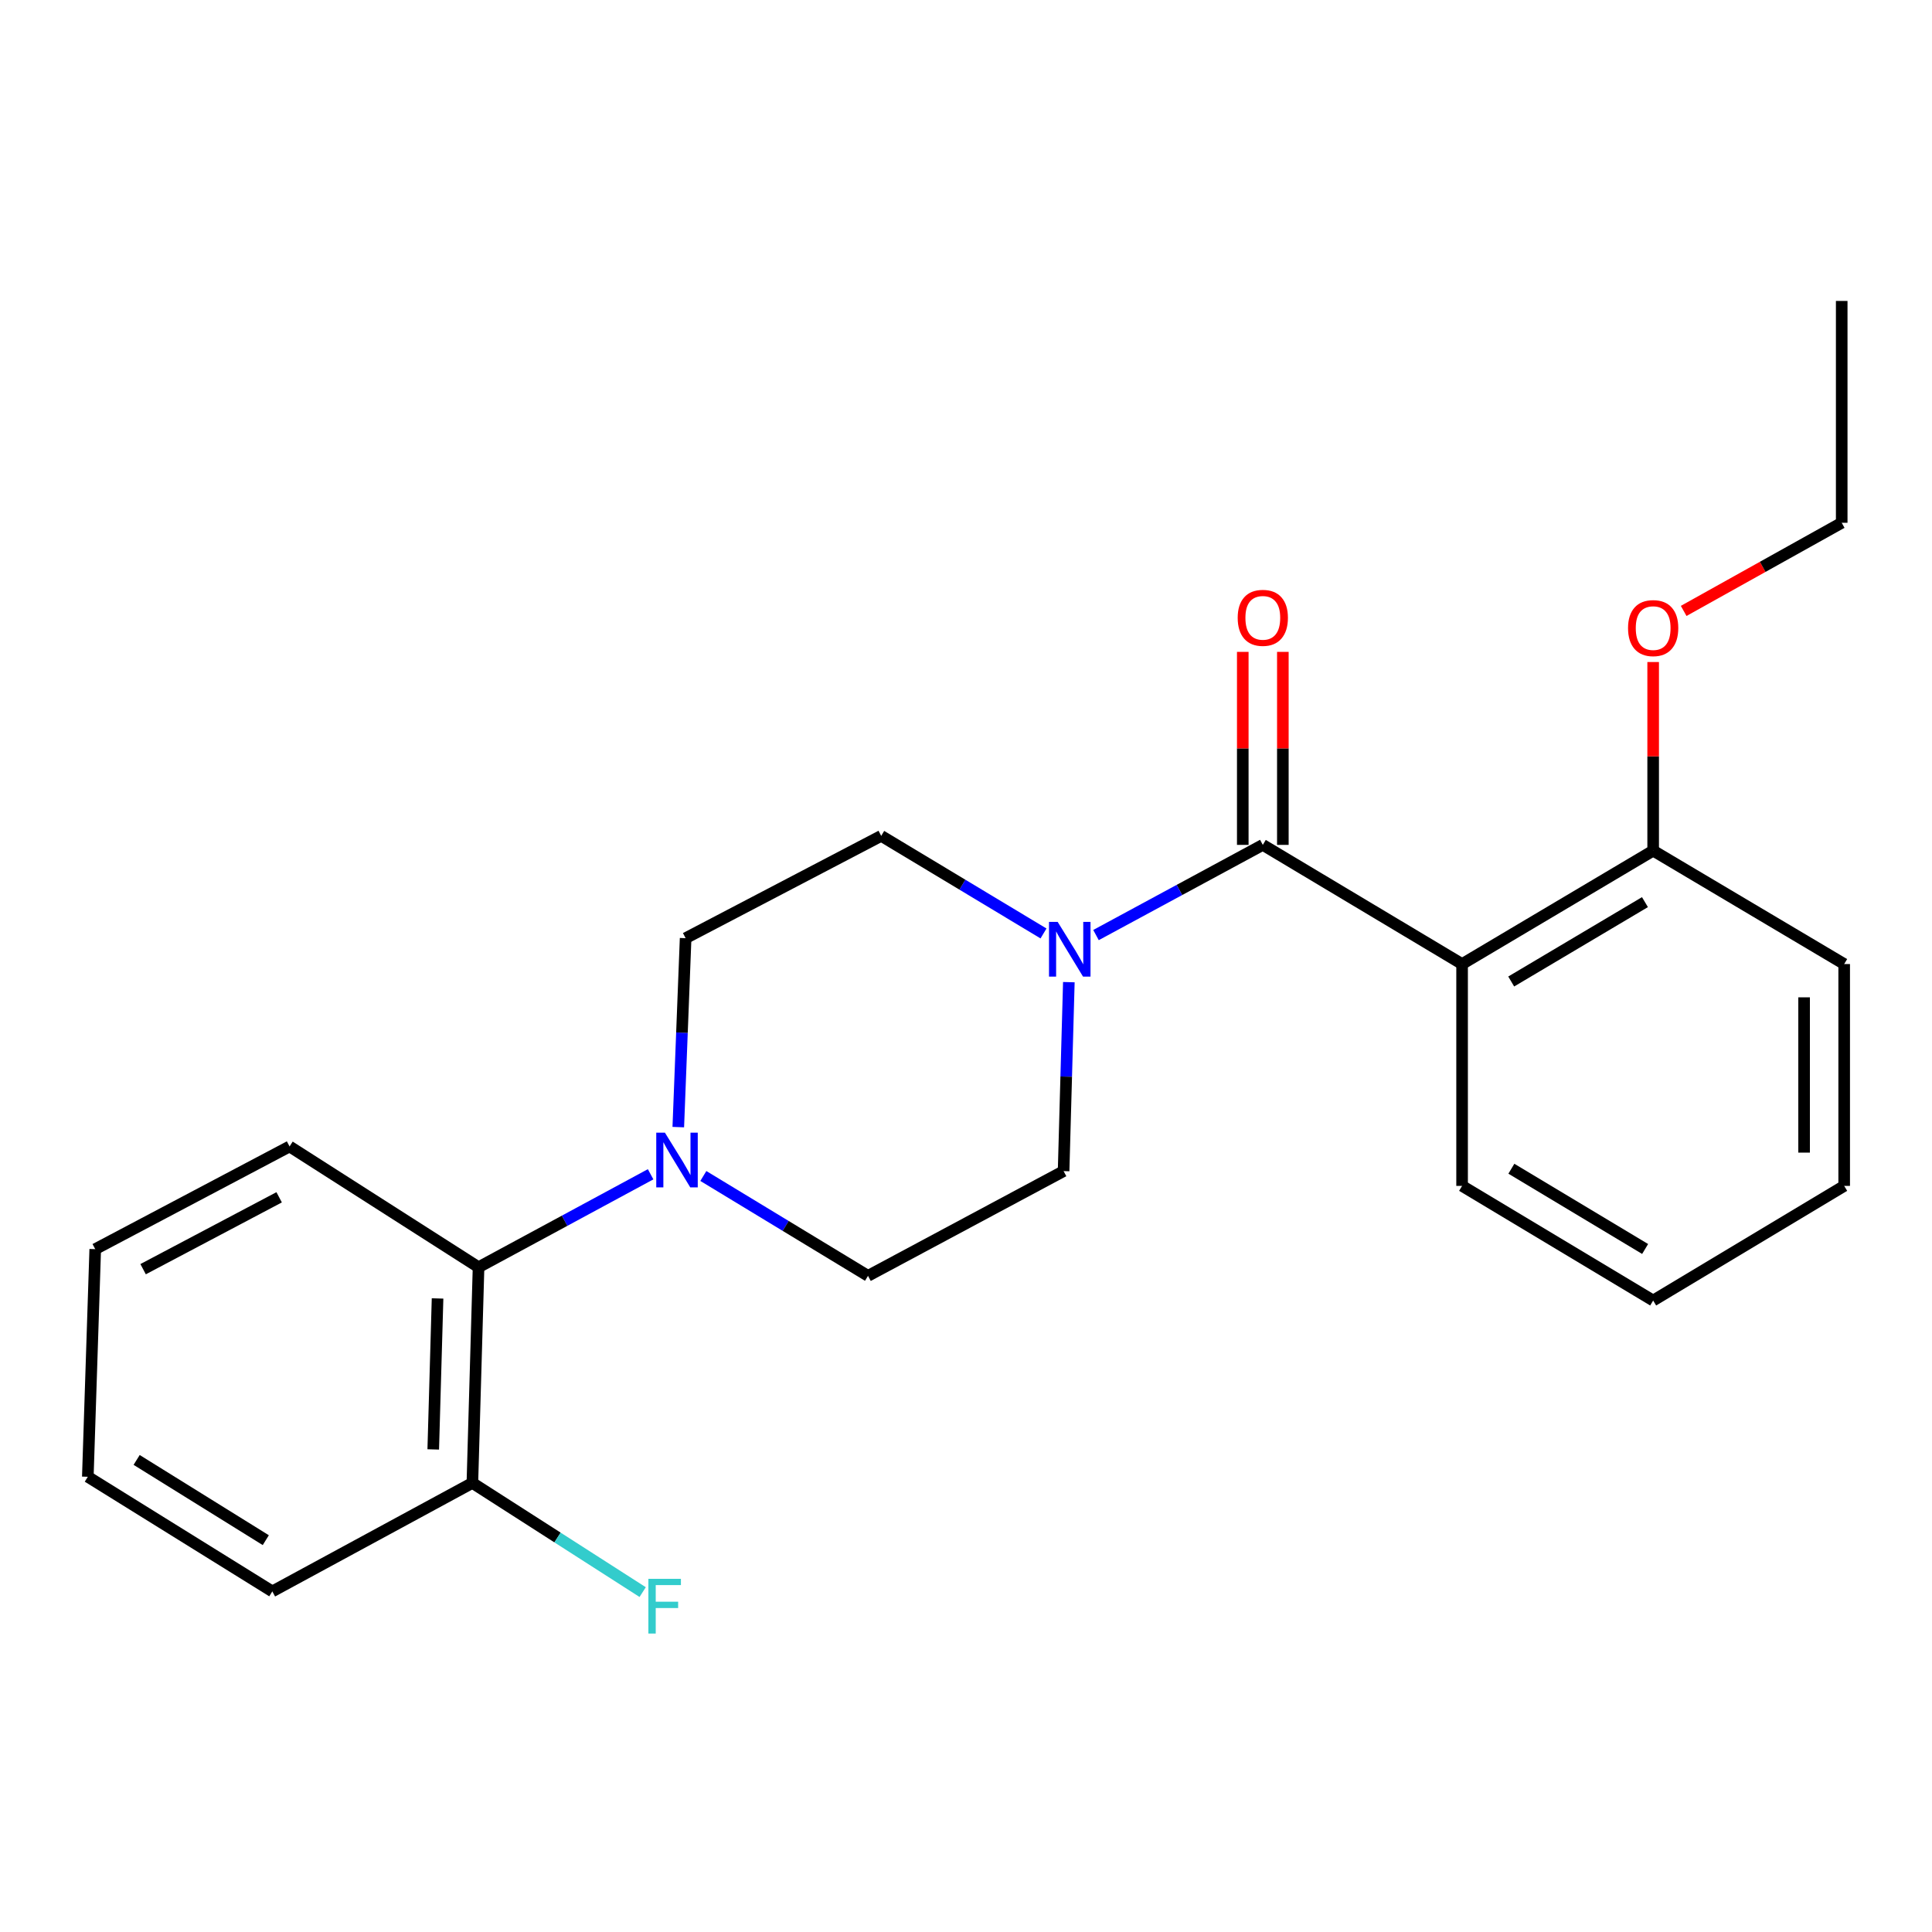 <?xml version='1.0' encoding='iso-8859-1'?>
<svg version='1.1' baseProfile='full'
              xmlns='http://www.w3.org/2000/svg'
                      xmlns:rdkit='http://www.rdkit.org/xml'
                      xmlns:xlink='http://www.w3.org/1999/xlink'
                  xml:space='preserve'
width='1000px' height='1000px' viewBox='0 0 1000 1000'>
<!-- END OF HEADER -->
<rect style='opacity:1.0;fill:#FFFFFF;stroke:none' width='1000' height='1000' x='0' y='0'> </rect>
<path class='bond-0' d='M 653.628,437.31 L 756.777,498.992' style='fill:none;fill-rule:evenodd;stroke:#000000;stroke-width:6px;stroke-linecap:butt;stroke-linejoin:miter;stroke-opacity:1' />
<path class='bond-1' d='M 653.628,437.31 L 610.457,460.648' style='fill:none;fill-rule:evenodd;stroke:#000000;stroke-width:6px;stroke-linecap:butt;stroke-linejoin:miter;stroke-opacity:1' />
<path class='bond-1' d='M 610.457,460.648 L 567.286,483.987' style='fill:none;fill-rule:evenodd;stroke:#0000FF;stroke-width:6px;stroke-linecap:butt;stroke-linejoin:miter;stroke-opacity:1' />
<path class='bond-5' d='M 664.001,437.31 L 664.001,387.36' style='fill:none;fill-rule:evenodd;stroke:#000000;stroke-width:6px;stroke-linecap:butt;stroke-linejoin:miter;stroke-opacity:1' />
<path class='bond-5' d='M 664.001,387.36 L 664.001,337.409' style='fill:none;fill-rule:evenodd;stroke:#FF0000;stroke-width:6px;stroke-linecap:butt;stroke-linejoin:miter;stroke-opacity:1' />
<path class='bond-5' d='M 643.256,437.31 L 643.256,387.36' style='fill:none;fill-rule:evenodd;stroke:#000000;stroke-width:6px;stroke-linecap:butt;stroke-linejoin:miter;stroke-opacity:1' />
<path class='bond-5' d='M 643.256,387.36 L 643.256,337.409' style='fill:none;fill-rule:evenodd;stroke:#FF0000;stroke-width:6px;stroke-linecap:butt;stroke-linejoin:miter;stroke-opacity:1' />
<path class='bond-4' d='M 756.777,498.992 L 855.673,440.295' style='fill:none;fill-rule:evenodd;stroke:#000000;stroke-width:6px;stroke-linecap:butt;stroke-linejoin:miter;stroke-opacity:1' />
<path class='bond-4' d='M 782.199,508.027 L 851.426,466.939' style='fill:none;fill-rule:evenodd;stroke:#000000;stroke-width:6px;stroke-linecap:butt;stroke-linejoin:miter;stroke-opacity:1' />
<path class='bond-12' d='M 756.777,498.992 L 756.777,613.815' style='fill:none;fill-rule:evenodd;stroke:#000000;stroke-width:6px;stroke-linecap:butt;stroke-linejoin:miter;stroke-opacity:1' />
<path class='bond-6' d='M 540.119,483.158 L 498.116,457.9' style='fill:none;fill-rule:evenodd;stroke:#0000FF;stroke-width:6px;stroke-linecap:butt;stroke-linejoin:miter;stroke-opacity:1' />
<path class='bond-6' d='M 498.116,457.9 L 456.113,432.643' style='fill:none;fill-rule:evenodd;stroke:#000000;stroke-width:6px;stroke-linecap:butt;stroke-linejoin:miter;stroke-opacity:1' />
<path class='bond-7' d='M 553.233,508.36 L 551.873,557.261' style='fill:none;fill-rule:evenodd;stroke:#0000FF;stroke-width:6px;stroke-linecap:butt;stroke-linejoin:miter;stroke-opacity:1' />
<path class='bond-7' d='M 551.873,557.261 L 550.514,606.163' style='fill:none;fill-rule:evenodd;stroke:#000000;stroke-width:6px;stroke-linecap:butt;stroke-linejoin:miter;stroke-opacity:1' />
<path class='bond-2' d='M 364.048,608.689 L 406.663,634.533' style='fill:none;fill-rule:evenodd;stroke:#0000FF;stroke-width:6px;stroke-linecap:butt;stroke-linejoin:miter;stroke-opacity:1' />
<path class='bond-2' d='M 406.663,634.533 L 449.279,660.376' style='fill:none;fill-rule:evenodd;stroke:#000000;stroke-width:6px;stroke-linecap:butt;stroke-linejoin:miter;stroke-opacity:1' />
<path class='bond-3' d='M 336.758,607.802 L 292.227,631.859' style='fill:none;fill-rule:evenodd;stroke:#0000FF;stroke-width:6px;stroke-linecap:butt;stroke-linejoin:miter;stroke-opacity:1' />
<path class='bond-3' d='M 292.227,631.859 L 247.695,655.916' style='fill:none;fill-rule:evenodd;stroke:#000000;stroke-width:6px;stroke-linecap:butt;stroke-linejoin:miter;stroke-opacity:1' />
<path class='bond-23' d='M 351.079,583.391 L 352.978,534.495' style='fill:none;fill-rule:evenodd;stroke:#0000FF;stroke-width:6px;stroke-linecap:butt;stroke-linejoin:miter;stroke-opacity:1' />
<path class='bond-23' d='M 352.978,534.495 L 354.877,485.6' style='fill:none;fill-rule:evenodd;stroke:#000000;stroke-width:6px;stroke-linecap:butt;stroke-linejoin:miter;stroke-opacity:1' />
<path class='bond-10' d='M 247.695,655.916 L 244.503,767.559' style='fill:none;fill-rule:evenodd;stroke:#000000;stroke-width:6px;stroke-linecap:butt;stroke-linejoin:miter;stroke-opacity:1' />
<path class='bond-10' d='M 226.48,672.07 L 224.245,750.219' style='fill:none;fill-rule:evenodd;stroke:#000000;stroke-width:6px;stroke-linecap:butt;stroke-linejoin:miter;stroke-opacity:1' />
<path class='bond-14' d='M 247.695,655.916 L 149.882,593.405' style='fill:none;fill-rule:evenodd;stroke:#000000;stroke-width:6px;stroke-linecap:butt;stroke-linejoin:miter;stroke-opacity:1' />
<path class='bond-13' d='M 855.673,440.295 L 855.673,391.48' style='fill:none;fill-rule:evenodd;stroke:#000000;stroke-width:6px;stroke-linecap:butt;stroke-linejoin:miter;stroke-opacity:1' />
<path class='bond-13' d='M 855.673,391.48 L 855.673,342.664' style='fill:none;fill-rule:evenodd;stroke:#FF0000;stroke-width:6px;stroke-linecap:butt;stroke-linejoin:miter;stroke-opacity:1' />
<path class='bond-15' d='M 855.673,440.295 L 954.545,498.992' style='fill:none;fill-rule:evenodd;stroke:#000000;stroke-width:6px;stroke-linecap:butt;stroke-linejoin:miter;stroke-opacity:1' />
<path class='bond-9' d='M 456.113,432.643 L 354.877,485.6' style='fill:none;fill-rule:evenodd;stroke:#000000;stroke-width:6px;stroke-linecap:butt;stroke-linejoin:miter;stroke-opacity:1' />
<path class='bond-8' d='M 550.514,606.163 L 449.279,660.376' style='fill:none;fill-rule:evenodd;stroke:#000000;stroke-width:6px;stroke-linecap:butt;stroke-linejoin:miter;stroke-opacity:1' />
<path class='bond-11' d='M 244.503,767.559 L 288.574,795.813' style='fill:none;fill-rule:evenodd;stroke:#000000;stroke-width:6px;stroke-linecap:butt;stroke-linejoin:miter;stroke-opacity:1' />
<path class='bond-11' d='M 288.574,795.813 L 332.645,824.068' style='fill:none;fill-rule:evenodd;stroke:#33CCCC;stroke-width:6px;stroke-linecap:butt;stroke-linejoin:miter;stroke-opacity:1' />
<path class='bond-16' d='M 244.503,767.559 L 140.951,823.708' style='fill:none;fill-rule:evenodd;stroke:#000000;stroke-width:6px;stroke-linecap:butt;stroke-linejoin:miter;stroke-opacity:1' />
<path class='bond-18' d='M 756.777,613.815 L 855.673,673.157' style='fill:none;fill-rule:evenodd;stroke:#000000;stroke-width:6px;stroke-linecap:butt;stroke-linejoin:miter;stroke-opacity:1' />
<path class='bond-18' d='M 782.285,604.928 L 851.512,646.468' style='fill:none;fill-rule:evenodd;stroke:#000000;stroke-width:6px;stroke-linecap:butt;stroke-linejoin:miter;stroke-opacity:1' />
<path class='bond-17' d='M 871.466,316.213 L 912.366,293.402' style='fill:none;fill-rule:evenodd;stroke:#FF0000;stroke-width:6px;stroke-linecap:butt;stroke-linejoin:miter;stroke-opacity:1' />
<path class='bond-17' d='M 912.366,293.402 L 953.266,270.59' style='fill:none;fill-rule:evenodd;stroke:#000000;stroke-width:6px;stroke-linecap:butt;stroke-linejoin:miter;stroke-opacity:1' />
<path class='bond-20' d='M 149.882,593.405 L 49.292,646.558' style='fill:none;fill-rule:evenodd;stroke:#000000;stroke-width:6px;stroke-linecap:butt;stroke-linejoin:miter;stroke-opacity:1' />
<path class='bond-20' d='M 144.486,619.719 L 74.073,656.927' style='fill:none;fill-rule:evenodd;stroke:#000000;stroke-width:6px;stroke-linecap:butt;stroke-linejoin:miter;stroke-opacity:1' />
<path class='bond-24' d='M 954.545,498.992 L 954.545,613.815' style='fill:none;fill-rule:evenodd;stroke:#000000;stroke-width:6px;stroke-linecap:butt;stroke-linejoin:miter;stroke-opacity:1' />
<path class='bond-24' d='M 933.8,516.215 L 933.8,596.592' style='fill:none;fill-rule:evenodd;stroke:#000000;stroke-width:6px;stroke-linecap:butt;stroke-linejoin:miter;stroke-opacity:1' />
<path class='bond-25' d='M 140.951,823.708 L 45.455,764.378' style='fill:none;fill-rule:evenodd;stroke:#000000;stroke-width:6px;stroke-linecap:butt;stroke-linejoin:miter;stroke-opacity:1' />
<path class='bond-25' d='M 137.574,797.188 L 70.727,755.656' style='fill:none;fill-rule:evenodd;stroke:#000000;stroke-width:6px;stroke-linecap:butt;stroke-linejoin:miter;stroke-opacity:1' />
<path class='bond-19' d='M 953.266,270.59 L 953.266,155.766' style='fill:none;fill-rule:evenodd;stroke:#000000;stroke-width:6px;stroke-linecap:butt;stroke-linejoin:miter;stroke-opacity:1' />
<path class='bond-21' d='M 855.673,673.157 L 954.545,613.815' style='fill:none;fill-rule:evenodd;stroke:#000000;stroke-width:6px;stroke-linecap:butt;stroke-linejoin:miter;stroke-opacity:1' />
<path class='bond-22' d='M 49.292,646.558 L 45.455,764.378' style='fill:none;fill-rule:evenodd;stroke:#000000;stroke-width:6px;stroke-linecap:butt;stroke-linejoin:miter;stroke-opacity:1' />
<path  class='atom-2' d='M 547.446 477.168
L 556.726 492.168
Q 557.646 493.648, 559.126 496.328
Q 560.606 499.008, 560.686 499.168
L 560.686 477.168
L 564.446 477.168
L 564.446 505.488
L 560.566 505.488
L 550.606 489.088
Q 549.446 487.168, 548.206 484.968
Q 547.006 482.768, 546.646 482.088
L 546.646 505.488
L 542.966 505.488
L 542.966 477.168
L 547.446 477.168
' fill='#0000FF'/>
<path  class='atom-3' d='M 344.157 586.263
L 353.437 601.263
Q 354.357 602.743, 355.837 605.423
Q 357.317 608.103, 357.397 608.263
L 357.397 586.263
L 361.157 586.263
L 361.157 614.583
L 357.277 614.583
L 347.317 598.183
Q 346.157 596.263, 344.917 594.063
Q 343.717 591.863, 343.357 591.183
L 343.357 614.583
L 339.677 614.583
L 339.677 586.263
L 344.157 586.263
' fill='#0000FF'/>
<path  class='atom-6' d='M 640.628 319.789
Q 640.628 312.989, 643.988 309.189
Q 647.348 305.389, 653.628 305.389
Q 659.908 305.389, 663.268 309.189
Q 666.628 312.989, 666.628 319.789
Q 666.628 326.669, 663.228 330.589
Q 659.828 334.469, 653.628 334.469
Q 647.388 334.469, 643.988 330.589
Q 640.628 326.709, 640.628 319.789
M 653.628 331.269
Q 657.948 331.269, 660.268 328.389
Q 662.628 325.469, 662.628 319.789
Q 662.628 314.229, 660.268 311.429
Q 657.948 308.589, 653.628 308.589
Q 649.308 308.589, 646.948 311.389
Q 644.628 314.189, 644.628 319.789
Q 644.628 325.509, 646.948 328.389
Q 649.308 331.269, 653.628 331.269
' fill='#FF0000'/>
<path  class='atom-12' d='M 335.601 817.201
L 352.441 817.201
L 352.441 820.441
L 339.401 820.441
L 339.401 829.041
L 351.001 829.041
L 351.001 832.321
L 339.401 832.321
L 339.401 845.521
L 335.601 845.521
L 335.601 817.201
' fill='#33CCCC'/>
<path  class='atom-14' d='M 842.673 325.102
Q 842.673 318.302, 846.033 314.502
Q 849.393 310.702, 855.673 310.702
Q 861.953 310.702, 865.313 314.502
Q 868.673 318.302, 868.673 325.102
Q 868.673 331.982, 865.273 335.902
Q 861.873 339.782, 855.673 339.782
Q 849.433 339.782, 846.033 335.902
Q 842.673 332.022, 842.673 325.102
M 855.673 336.582
Q 859.993 336.582, 862.313 333.702
Q 864.673 330.782, 864.673 325.102
Q 864.673 319.542, 862.313 316.742
Q 859.993 313.902, 855.673 313.902
Q 851.353 313.902, 848.993 316.702
Q 846.673 319.502, 846.673 325.102
Q 846.673 330.822, 848.993 333.702
Q 851.353 336.582, 855.673 336.582
' fill='#FF0000'/>
</svg>
